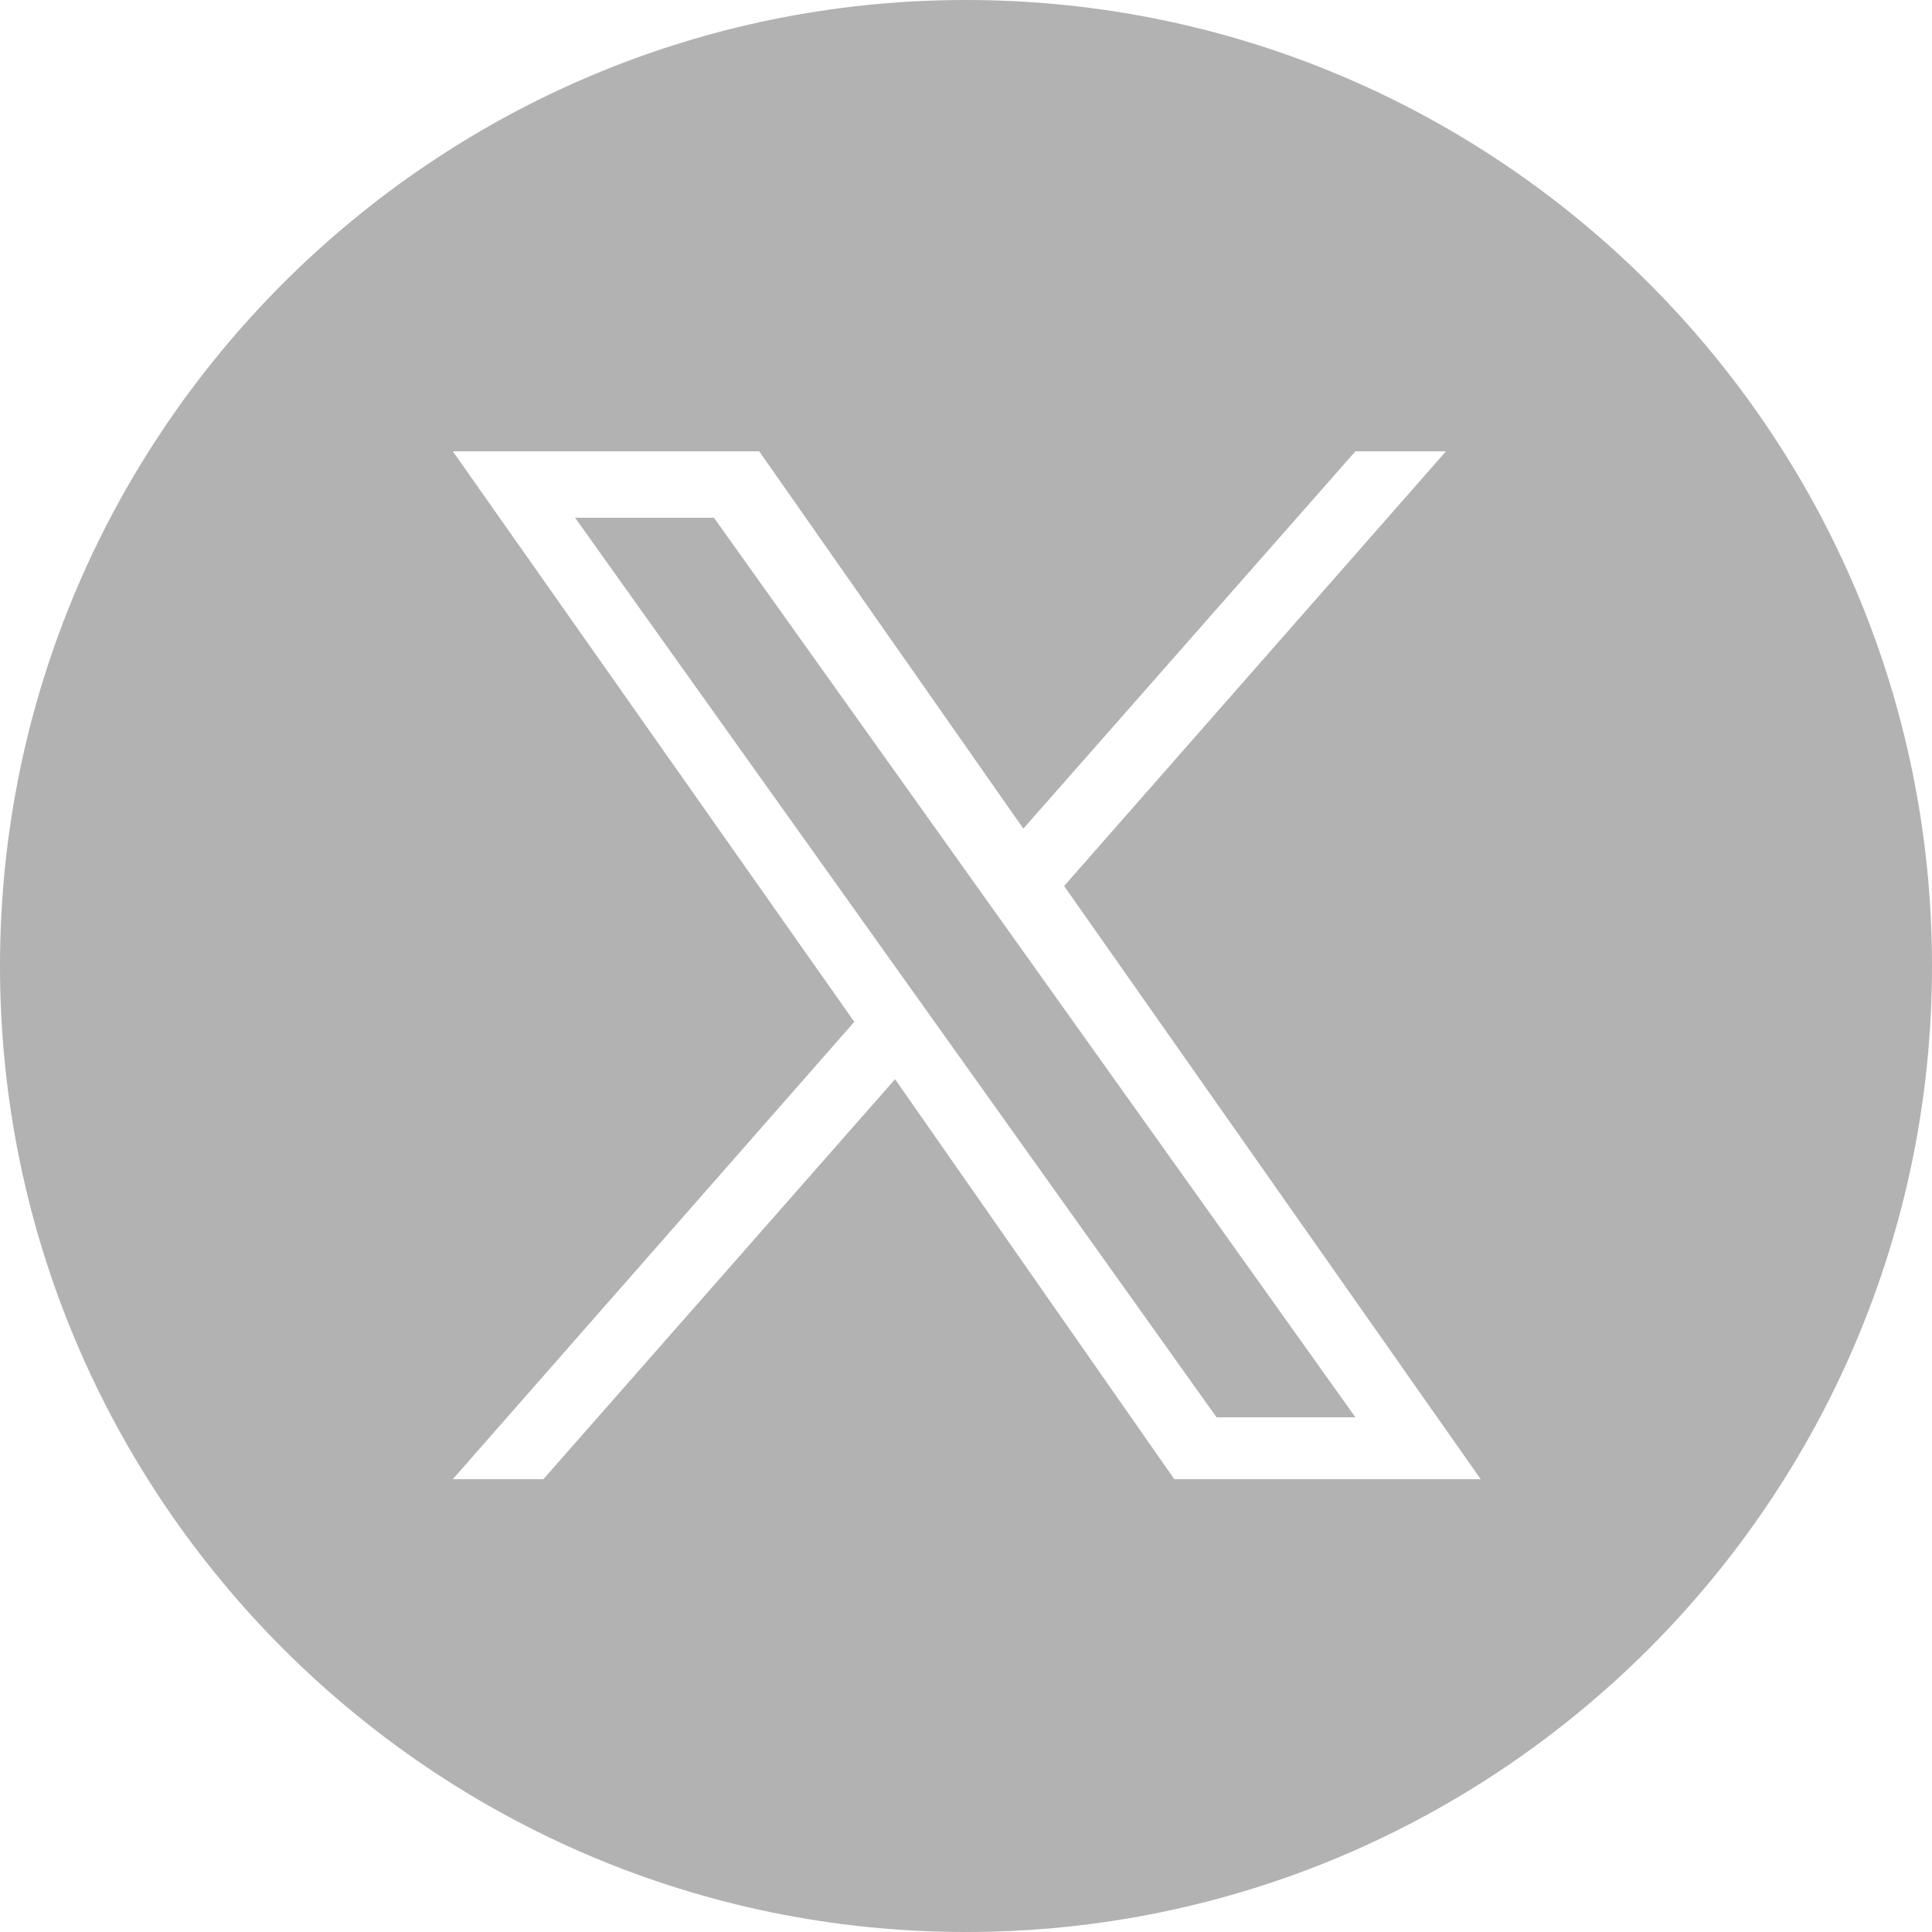 <?xml version="1.0" encoding="UTF-8"?>
<svg id="Layer_1" data-name="Layer 1" xmlns="http://www.w3.org/2000/svg" version="1.1" viewBox="0 0 128 128">
  <defs>
    <style>
      .cls-1 {
        fill: #b2b2b2;
        stroke-width: 0px;
      }
    </style>
  </defs>
  <polygon class="cls-1" points="38.1 34.3 80.6 93.9 89.8 93.9 47.3 34.3 38.1 34.3"/>
  <path class="cls-1" d="M64,0C28.7,0,0,28.7,0,64s28.7,64,64,64,64-28.7,64-64S99.3,0,64,0ZM77.8,98l-18.5-26.5-23.3,26.5h-6l26.6-30.3L30,29.9h20.3l17.5,25,22-25h6l-25.3,28.8,27.6,39.3h-20.3Z"/>
</svg>